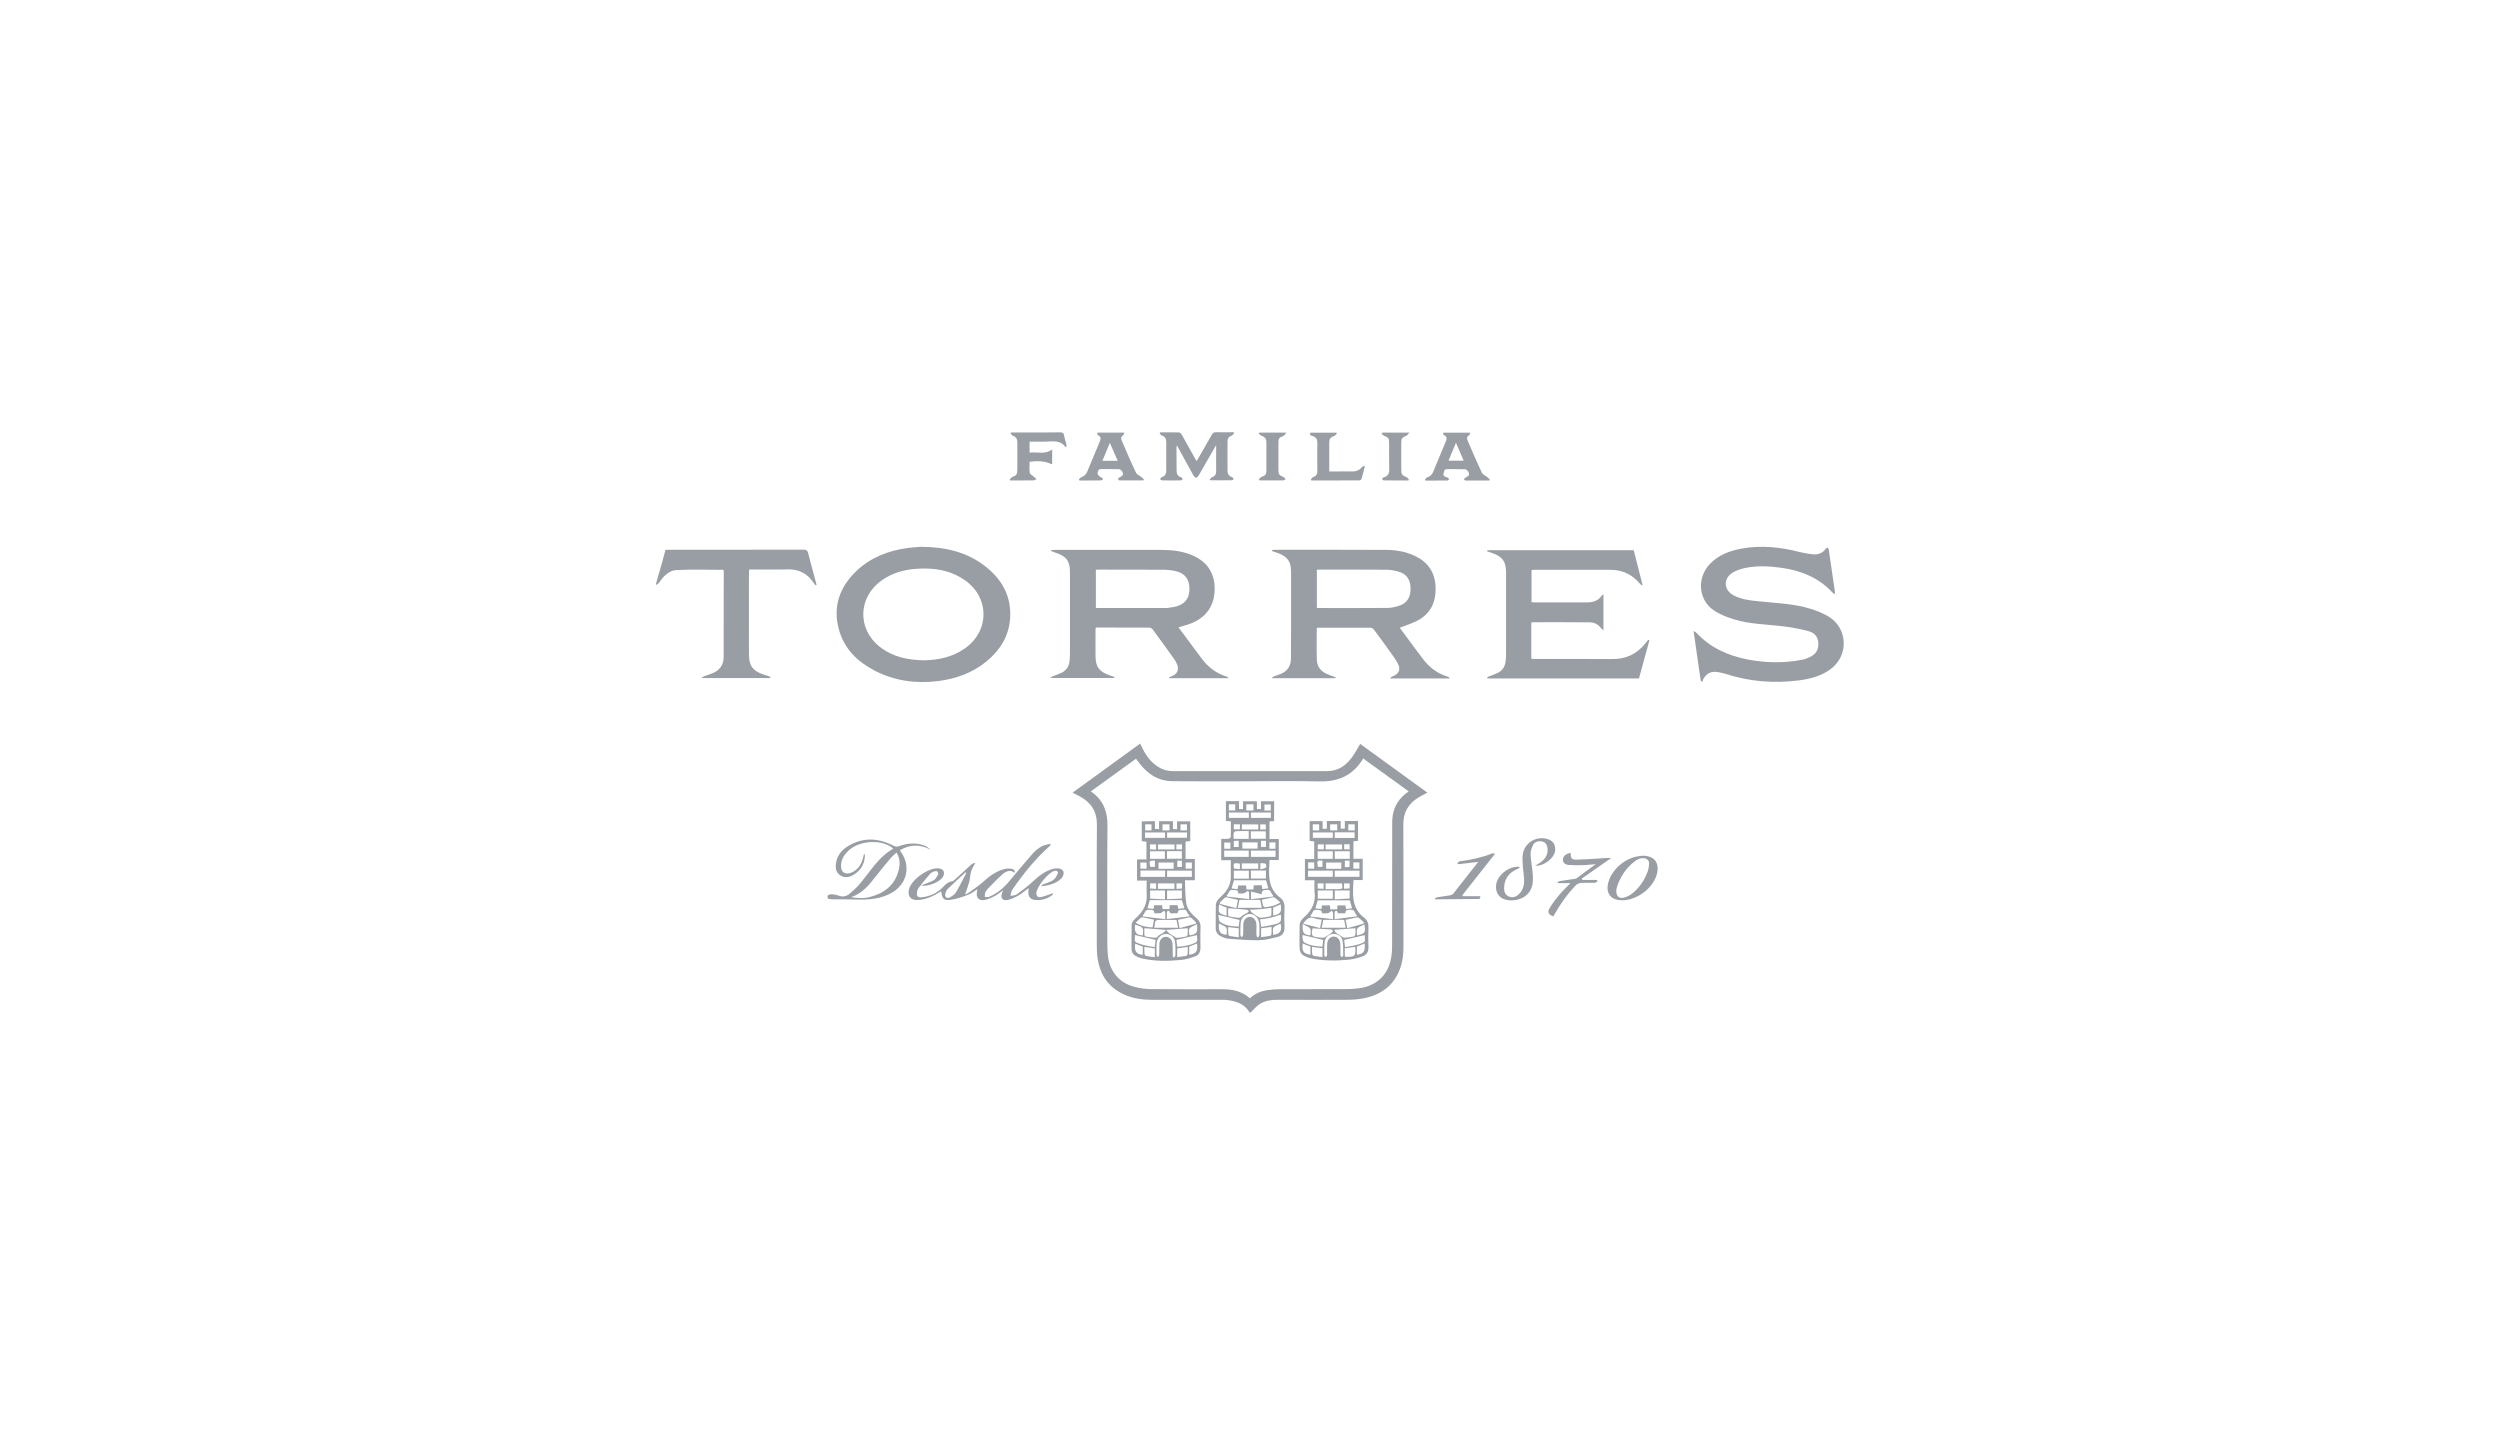 <?xml version="1.0" encoding="utf-8"?>
<!-- Generator: Adobe Illustrator 23.0.3, SVG Export Plug-In . SVG Version: 6.00 Build 0)  -->
<svg version="1.1" id="Layer_1" xmlns="http://www.w3.org/2000/svg" xmlns:xlink="http://www.w3.org/1999/xlink" x="0px" y="0px"
	 viewBox="0 0 218 126" style="enable-background:new 0 0 218 126;" xml:space="preserve">
<style type="text/css">
	.st0{fill:#999EA4;}
</style>
<g id="XMLID_175_">
	<path id="XMLID_1062_" class="st0" d="M108.96,88.29c-0.37-0.67-1-0.92-1.69-1.05c-0.29-0.05-0.58-0.06-0.87-0.06
		c-2.01,0-4.01,0-6.02,0c-0.97,0-1.9-0.17-2.75-0.66c-1.16-0.67-1.75-1.71-1.93-3.01c-0.05-0.36-0.06-0.74-0.06-1.11
		c0-3.49-0.02-6.98,0.01-10.46c0.01-1.17-0.5-1.96-1.5-2.5c-0.19-0.1-0.38-0.2-0.62-0.32c1.97-1.43,3.92-2.85,5.89-4.28
		c0.07,0.14,0.13,0.27,0.19,0.39c0.32,0.65,0.73,1.22,1.35,1.62c0.39,0.26,0.82,0.39,1.3,0.39c4.49,0,8.98,0,13.48,0
		c0.92,0,1.59-0.46,2.12-1.16c0.28-0.37,0.49-0.79,0.75-1.21c1.93,1.4,3.88,2.82,5.86,4.25c-0.26,0.14-0.49,0.25-0.71,0.38
		c-0.93,0.54-1.4,1.31-1.39,2.41c0.02,3.57,0.01,7.13,0.01,10.7c0,0.66-0.08,1.3-0.32,1.92c-0.56,1.46-1.68,2.24-3.18,2.53
		c-0.45,0.08-0.91,0.12-1.36,0.12c-2.01,0.01-4.01,0.01-6.02,0c-0.57,0-1.14,0.05-1.63,0.36c-0.31,0.19-0.55,0.5-0.82,0.75
		C109,88.29,108.98,88.29,108.96,88.29z M108.99,87.05c0.43-0.4,0.92-0.61,1.47-0.7c0.34-0.05,0.7-0.09,1.05-0.09
		c1.94-0.01,3.88,0,5.82-0.01c0.39,0,0.78-0.02,1.16-0.07c1.45-0.19,2.45-1.05,2.77-2.43c0.1-0.41,0.13-0.85,0.13-1.27
		c0.01-3.55,0.01-7.09,0.01-10.64c0-0.23,0-0.47,0.04-0.7c0.14-0.91,0.61-1.6,1.4-2.13c-1.33-0.96-2.64-1.91-3.97-2.87
		c-0.88,1.48-2.17,2.04-3.83,2c-2.37-0.06-4.73-0.01-7.1-0.01c-1.91,0-3.82,0.01-5.73-0.01c-0.98-0.01-1.81-0.42-2.48-1.13
		c-0.24-0.25-0.44-0.54-0.67-0.83c-1.31,0.94-2.61,1.89-3.94,2.85c1.08,0.73,1.46,1.74,1.45,2.98c-0.03,3.46-0.01,6.92-0.01,10.38
		c0,0.32,0.02,0.64,0.05,0.96c0.14,1.36,0.98,2.37,2.3,2.72c0.46,0.12,0.96,0.19,1.44,0.2c2.08,0.02,4.15,0.01,6.23,0.01
		C107.46,86.26,108.29,86.42,108.99,87.05z"/>
	<path id="XMLID_1061_" class="st0" d="M57.21,50.87c0.17-0.6,0.35-1.2,0.52-1.81c0.1-0.36,0.2-0.73,0.3-1.12c0.1,0,0.2,0,0.3,0
		c3.92,0,7.83,0,11.75-0.01c0.25,0,0.33,0.08,0.39,0.3c0.21,0.84,0.44,1.67,0.67,2.51c0.02,0.09,0.04,0.18,0.06,0.27
		c-0.02,0.01-0.05,0.03-0.07,0.04c-0.06-0.07-0.12-0.13-0.17-0.2c-0.54-0.83-1.28-1.23-2.28-1.2c-1,0.03-2.01,0.01-3.01,0.01
		c-0.11,0-0.21,0-0.34,0c-0.01,0.11-0.02,0.2-0.02,0.28c0,2.37-0.01,4.73,0,7.1c0,1.03,0.32,1.45,1.29,1.79
		c0.16,0.05,0.32,0.09,0.47,0.15c0.05,0.02,0.1,0.06,0.13,0.15c-1.98,0-3.97,0-6.04,0c0.11-0.08,0.16-0.13,0.21-0.15
		c0.27-0.1,0.55-0.18,0.82-0.3c0.58-0.25,0.9-0.71,0.91-1.35c0.01-2.51,0.01-5.03,0.01-7.54c0-0.04-0.01-0.07-0.02-0.1
		c-1.37,0-2.74-0.05-4.09,0.02c-0.68,0.03-1.14,0.54-1.52,1.09c-0.06,0.09-0.18,0.15-0.27,0.22C57.21,50.99,57.21,50.93,57.21,50.87
		z"/>
	<path id="XMLID_1058_" class="st0" d="M102.76,54.7c0.22,0.3,0.44,0.6,0.66,0.89c0.46,0.62,0.92,1.23,1.38,1.85
		c0.55,0.74,1.25,1.27,2.14,1.55c0.05,0.02,0.1,0.04,0.15,0.07c0.01,0.01,0.01,0.03,0.02,0.08c-1.72,0-3.44,0-5.16,0
		c-0.01-0.02-0.01-0.04-0.02-0.07c0.08-0.03,0.15-0.07,0.23-0.1c0.51-0.19,0.68-0.57,0.47-1.07c-0.07-0.17-0.17-0.33-0.28-0.48
		c-0.6-0.84-1.2-1.68-1.82-2.51c-0.06-0.09-0.19-0.18-0.29-0.18c-1.52-0.01-3.04-0.01-4.56-0.01c-0.04,0-0.07,0.01-0.13,0.02
		c-0.01,0.08-0.02,0.15-0.02,0.23c0,0.76-0.01,1.52,0,2.28c0.02,0.92,0.32,1.31,1.19,1.62c0.16,0.06,0.31,0.11,0.47,0.17
		c-0.01,0.03-0.01,0.05-0.02,0.08c-1.83,0-3.67,0-5.6,0c0.12-0.08,0.17-0.12,0.23-0.15c0.25-0.1,0.51-0.18,0.76-0.3
		c0.44-0.21,0.67-0.59,0.71-1.07c0.02-0.23,0.03-0.47,0.03-0.7c0-2.26,0-4.52,0-6.78c0-0.07,0-0.14,0-0.2
		C93.3,48.9,92.99,48.5,92,48.18c-0.12-0.04-0.23-0.09-0.34-0.13c0.01-0.03,0.01-0.06,0.02-0.09c0.1,0,0.2-0.01,0.3-0.01
		c3.1,0,6.2,0,9.29,0c0.86,0,1.71,0.09,2.52,0.4c1.42,0.54,2.12,1.54,2.13,2.99c0,1.45-0.72,2.51-2.11,3.04
		C103.48,54.51,103.13,54.59,102.76,54.7z M95.56,53.02c2.01,0,3.99,0,5.96,0c0.1,0,0.2,0.01,0.29-0.01
		c0.28-0.04,0.56-0.07,0.83-0.15c0.74-0.23,1.09-0.75,1.08-1.54c-0.01-0.77-0.36-1.29-1.1-1.49c-0.36-0.1-0.75-0.14-1.12-0.15
		c-1.87-0.01-3.74-0.01-5.61-0.01c-0.1,0-0.21,0.01-0.33,0.01C95.56,50.8,95.56,51.9,95.56,53.02z"/>
	<path id="XMLID_1055_" class="st0" d="M126.38,59.16c-1.71,0-3.41,0-5.12,0c-0.01-0.02-0.02-0.04-0.03-0.06
		c0.06-0.04,0.12-0.08,0.18-0.11c0.59-0.22,0.77-0.62,0.46-1.17c-0.25-0.45-0.57-0.86-0.87-1.28c-0.39-0.55-0.78-1.09-1.19-1.63
		c-0.06-0.08-0.18-0.17-0.27-0.17c-1.54-0.01-3.08,0-4.62,0c-0.02,0-0.04,0.01-0.06,0.01c-0.01,0.01-0.04,0.03-0.04,0.04
		c0,0.92-0.02,1.83,0.01,2.75c0.02,0.72,0.48,1.11,1.12,1.33c0.17,0.06,0.34,0.12,0.52,0.19c-0.01,0.03-0.01,0.06-0.02,0.08
		c-1.83,0-3.66,0-5.57,0c0.09-0.07,0.14-0.13,0.19-0.15c0.2-0.08,0.4-0.14,0.6-0.22c0.6-0.24,0.89-0.7,0.9-1.34
		c0.01-0.89,0.01-1.77,0.01-2.66c0-1.57,0-3.14,0-4.71c0-0.2,0-0.41-0.03-0.61c-0.08-0.67-0.52-1.01-1.11-1.22
		c-0.17-0.06-0.35-0.12-0.52-0.18c0-0.03,0.01-0.06,0.01-0.09c0.08-0.01,0.15-0.02,0.23-0.02c3.24,0,6.47-0.01,9.71,0.01
		c0.95,0,1.88,0.18,2.73,0.64c1.07,0.58,1.57,1.51,1.59,2.7c0.02,1.2-0.43,2.18-1.5,2.78c-0.5,0.28-1.07,0.45-1.63,0.67
		c0.38,0.51,0.78,1.05,1.18,1.6c0.28,0.38,0.56,0.75,0.84,1.12c0.55,0.73,1.24,1.26,2.12,1.53c0.06,0.02,0.12,0.06,0.19,0.09
		C126.4,59.11,126.39,59.13,126.38,59.16z M114.83,53c0.07,0.01,0.12,0.02,0.16,0.02c2,0,3.99,0.01,5.99-0.01
		c0.37,0,0.76-0.09,1.11-0.22c0.65-0.24,0.91-0.77,0.91-1.45c0-0.68-0.26-1.22-0.92-1.45c-0.4-0.14-0.85-0.21-1.28-0.21
		c-1.88-0.02-3.76-0.01-5.64-0.01c-0.1,0-0.21,0.01-0.33,0.01C114.83,50.8,114.83,51.89,114.83,53z"/>
	<path id="XMLID_1052_" class="st0" d="M80.34,47.68c2.13,0.02,3.94,0.46,5.51,1.65c1.52,1.16,2.37,2.67,2.23,4.62
		c-0.11,1.51-0.85,2.71-1.99,3.67c-1.24,1.04-2.7,1.57-4.28,1.77c-1.94,0.24-3.81-0.01-5.56-0.92c-1.49-0.78-2.63-1.89-3.09-3.55
		c-0.56-2,0.04-3.71,1.51-5.12c1.25-1.2,2.81-1.79,4.5-2.02C79.62,47.72,80.08,47.7,80.34,47.68z M80.52,57.58
		c1.31-0.02,2.57-0.28,3.66-1.07c2.14-1.54,2.11-4.45-0.08-5.94c-1.3-0.89-2.77-1.09-4.3-0.96c-1.03,0.08-2.01,0.37-2.87,0.97
		c-2.11,1.44-2.22,4.26-0.2,5.83C77.84,57.28,79.15,57.55,80.52,57.58z"/>
	<path id="XMLID_1051_" class="st0" d="M148.3,59.35c-0.2-1.42-0.41-2.83-0.62-4.32c0.12,0.06,0.18,0.07,0.21,0.11
		c1.21,1.32,2.75,2.02,4.47,2.36c1.59,0.31,3.19,0.34,4.79,0.03c0.23-0.04,0.45-0.13,0.66-0.23c0.51-0.24,0.78-0.62,0.75-1.2
		c-0.02-0.57-0.35-0.93-0.85-1.06c-0.71-0.19-1.44-0.33-2.17-0.42c-1.45-0.18-2.92-0.18-4.33-0.61c-0.62-0.19-1.24-0.43-1.77-0.79
		c-1.35-0.91-1.49-2.82-0.35-4.03c0.76-0.81,1.76-1.17,2.82-1.36c1.7-0.3,3.37-0.12,5.03,0.31c0.33,0.08,0.67,0.13,1,0.18
		c0.51,0.08,0.95-0.03,1.27-0.47c0.03-0.05,0.11-0.08,0.16-0.09c0.03,0,0.08,0.07,0.09,0.12c0.19,1.25,0.37,2.5,0.55,3.76
		c0.01,0.04-0.01,0.09-0.02,0.17c-0.08-0.05-0.14-0.08-0.18-0.12c-1.19-1.3-2.71-1.92-4.42-2.17c-1.05-0.15-2.12-0.21-3.17,0
		c-0.39,0.08-0.8,0.21-1.14,0.42c-0.84,0.52-0.77,1.53,0.1,1.98c0.67,0.35,1.41,0.44,2.14,0.51c1.52,0.16,3.06,0.2,4.53,0.65
		c0.56,0.17,1.13,0.39,1.63,0.7c1.68,1.05,1.73,3.43,0.12,4.59c-0.81,0.59-1.75,0.83-2.73,0.96c-2.17,0.28-4.31,0.11-6.41-0.57
		c-0.18-0.06-0.36-0.09-0.54-0.13c-0.61-0.14-1.1,0.02-1.4,0.6c-0.04,0.07-0.04,0.15-0.06,0.23
		C148.42,59.43,148.36,59.39,148.3,59.35z"/>
	<path id="XMLID_1050_" class="st0" d="M139.82,51.83c0,1.05,0,2.05,0,3.13c-0.09-0.08-0.15-0.11-0.19-0.16
		c-0.25-0.34-0.59-0.53-1-0.53c-1.67-0.02-3.33-0.01-5-0.01c-0.03,0-0.05,0.02-0.1,0.03c0,1.04,0,2.08,0,3.16
		c0.11,0.01,0.22,0.01,0.34,0.01c2.24,0,4.48-0.01,6.72,0.01c1.21,0.01,2.17-0.45,2.91-1.4c0.07-0.1,0.15-0.19,0.23-0.28
		c0.03,0.01,0.07,0.03,0.1,0.04c-0.3,1.11-0.61,2.22-0.91,3.33c-4.42,0-8.82,0-13.22,0c-0.01-0.02-0.02-0.04-0.03-0.06
		c0.05-0.04,0.1-0.09,0.15-0.11c0.25-0.1,0.51-0.18,0.76-0.3c0.43-0.21,0.66-0.56,0.71-1.03c0.02-0.19,0.04-0.39,0.04-0.58
		c0-2.34,0-4.68,0-7.01c0-0.09,0-0.18,0-0.26c-0.04-0.87-0.33-1.26-1.15-1.56c-0.17-0.06-0.34-0.12-0.51-0.18
		c0.01-0.03,0.02-0.06,0.03-0.09c4.24,0,8.48,0,12.76,0c0.25,0.99,0.51,2,0.77,3.02c-0.02,0.01-0.05,0.03-0.07,0.04
		c-0.05-0.04-0.11-0.08-0.15-0.13c-0.67-0.81-1.53-1.22-2.58-1.22c-2.23-0.01-4.46,0-6.69,0c-0.06,0-0.11,0.01-0.19,0.02
		c0,0.93,0,1.85,0,2.8c0.09,0.01,0.18,0.02,0.28,0.02c1.51,0,3.02,0,4.53,0c0.53,0,1-0.12,1.32-0.6
		C139.69,51.89,139.74,51.88,139.82,51.83z"/>
	<path id="XMLID_1047_" class="st0" d="M85.23,77.54c-0.29,0.18-0.53,0.38-0.82,0.49c-0.48,0.18-0.97,0.36-1.47,0.43
		c-0.65,0.09-0.78-0.07-0.87-0.74c-0.19,0.11-0.36,0.22-0.55,0.32c-0.49,0.25-1,0.44-1.56,0.44c-0.56,0-0.81-0.32-0.71-0.87
		c0-0.02,0-0.04,0.01-0.06c0.2-0.85,1.72-1.92,2.6-1.83c0.41,0.04,0.57,0.35,0.38,0.71c-0.01,0.02-0.02,0.03-0.03,0.05
		c-0.27,0.44-1.3,0.86-1.89,0.74c0.1-0.04,0.14-0.07,0.2-0.09c0.3-0.12,0.63-0.22,0.91-0.38c0.16-0.09,0.26-0.3,0.36-0.47
		c0.04-0.07,0.01-0.24-0.05-0.28c-0.06-0.05-0.21-0.04-0.3-0.01c-0.12,0.05-0.26,0.12-0.34,0.21c-0.35,0.41-0.7,0.83-1.02,1.26
		c-0.08,0.11-0.12,0.27-0.13,0.41c-0.02,0.23,0.08,0.4,0.33,0.38c0.77-0.06,1.45-0.36,1.98-0.93c0.21-0.23,0.42-0.42,0.74-0.47
		c0.09-0.01,0.18-0.07,0.25-0.14c0.42-0.38,0.83-0.76,1.25-1.14c0.15-0.14,0.29-0.32,0.55-0.32c-0.14,0.27-0.3,0.49-0.37,0.74
		c-0.09,0.29-0.08,0.6-0.16,0.89c-0.1,0.38-0.24,0.75-0.37,1.12c0.07-0.03,0.2-0.07,0.31-0.15c0.42-0.3,0.85-0.58,1.23-0.92
		c0.56-0.52,1.16-0.96,1.9-1.15c0.18-0.05,0.39-0.05,0.58-0.03c0.16,0.02,0.33,0.09,0.33,0.36c-0.45-0.32-0.81-0.12-1.12,0.16
		c-0.45,0.4-0.86,0.84-1.28,1.27c-0.08,0.08-0.15,0.19-0.19,0.29c-0.04,0.12-0.03,0.25-0.04,0.38c0.13,0,0.27,0.04,0.38-0.01
		c0.7-0.29,1.26-0.76,1.74-1.34c0.69-0.82,1.37-1.65,2.08-2.45c0.21-0.24,0.47-0.44,0.75-0.6c0.22-0.13,0.5-0.16,0.75-0.23
		c0.01,0.03,0.03,0.06,0.04,0.09c-0.02,0.03-0.04,0.08-0.07,0.1c-1.27,1.12-2.32,2.44-3.28,3.83c-0.1,0.14-0.1,0.35-0.15,0.52
		c0.18-0.04,0.4-0.03,0.54-0.13c0.49-0.35,0.97-0.71,1.41-1.12c0.5-0.47,1.03-0.89,1.7-1.09c0.16-0.05,0.33-0.07,0.49-0.06
		c0.46,0.02,0.63,0.35,0.4,0.74c-0.02,0.04-0.05,0.08-0.08,0.12c-0.48,0.48-1.09,0.62-1.72,0.7c-0.01-0.03-0.02-0.05-0.04-0.08
		c0.05-0.03,0.09-0.06,0.14-0.08c0.3-0.12,0.62-0.2,0.88-0.37c0.18-0.12,0.31-0.36,0.4-0.57c0.07-0.19-0.08-0.28-0.27-0.24
		c-0.53,0.11-1.59,1.41-1.59,1.95c0,0.24,0.13,0.39,0.36,0.34c0.27-0.05,0.54-0.15,0.8-0.24c0.09-0.03,0.17-0.09,0.31-0.09
		c-0.03,0.05-0.05,0.12-0.09,0.16c-0.46,0.34-0.98,0.48-1.54,0.41c-0.35-0.04-0.55-0.3-0.54-0.65c0-0.12,0.03-0.25,0.04-0.38
		c-0.31,0.22-0.59,0.46-0.91,0.65c-0.28,0.16-0.59,0.31-0.91,0.38c-0.48,0.1-0.68-0.17-0.5-0.63c0.02-0.05,0.04-0.1,0.08-0.21
		c-0.26,0.18-0.44,0.35-0.66,0.47c-0.31,0.16-0.63,0.32-0.97,0.38c-0.49,0.09-0.75-0.23-0.65-0.72
		C85.2,77.68,85.21,77.62,85.23,77.54z M84.26,76.12c-0.02-0.02-0.05-0.03-0.07-0.05c-0.52,0.48-1.05,0.96-1.56,1.46
		c-0.1,0.1-0.17,0.26-0.2,0.41c-0.06,0.27,0.13,0.44,0.37,0.32c0.22-0.1,0.45-0.27,0.57-0.46C83.69,77.25,83.97,76.68,84.26,76.12z"
		/>
	<path id="XMLID_1046_" class="st0" d="M105.48,41.83c0.07-0.07,0.12-0.18,0.2-0.21c0.27-0.09,0.37-0.27,0.37-0.55
		c-0.01-0.72,0-1.45,0-2.26c-0.16,0.28-0.29,0.5-0.41,0.71c-0.36,0.63-0.72,1.27-1.09,1.9c-0.06,0.1-0.16,0.23-0.25,0.24
		c-0.08,0-0.19-0.13-0.25-0.23c-0.42-0.76-0.84-1.52-1.25-2.28c-0.05-0.09-0.11-0.18-0.19-0.33c-0.01,0.13-0.02,0.2-0.02,0.27
		c0,0.64,0.01,1.29,0.01,1.93c0,0.3,0.09,0.51,0.39,0.6c0.06,0.02,0.11,0.11,0.16,0.16c-0.06,0.04-0.13,0.11-0.19,0.11
		c-0.54,0.01-1.07,0.01-1.61,0c-0.07,0-0.13-0.07-0.2-0.11c0.05-0.06,0.09-0.15,0.15-0.17c0.3-0.09,0.4-0.3,0.4-0.6
		c-0.01-0.81-0.01-1.62,0-2.43c0-0.29-0.08-0.51-0.39-0.6c-0.08-0.02-0.13-0.13-0.19-0.2c0.02-0.03,0.04-0.05,0.05-0.08
		c0.55,0,1.11-0.01,1.66,0.01c0.08,0,0.17,0.11,0.22,0.19c0.36,0.64,0.72,1.29,1.08,1.94c0.06,0.11,0.12,0.22,0.21,0.37
		c0.08-0.12,0.13-0.2,0.18-0.29c0.39-0.68,0.78-1.35,1.16-2.03c0.08-0.15,0.18-0.2,0.35-0.2c0.51,0.01,1.03,0,1.54,0
		c0.02,0.03,0.04,0.05,0.05,0.08c-0.07,0.07-0.13,0.18-0.21,0.21c-0.26,0.09-0.37,0.26-0.37,0.53c0,0.85,0,1.7,0,2.54
		c0,0.3,0.13,0.47,0.41,0.56c0.06,0.02,0.09,0.12,0.13,0.18c-0.05,0.03-0.1,0.09-0.16,0.09c-0.63,0.01-1.26,0-1.9,0
		C105.52,41.88,105.5,41.85,105.48,41.83z"/>
	<path id="XMLID_1043_" class="st0" d="M77.9,74c-0.09-0.07-0.15-0.12-0.21-0.16c-1.04-0.67-2.81-0.51-3.71,0.34
		c-0.36,0.34-0.61,0.73-0.64,1.24c-0.05,0.62,0.35,0.91,0.93,0.66c0.6-0.27,0.89-0.79,1.02-1.41c0.02-0.07,0.02-0.14,0.09-0.22
		c0.01,0.05,0.04,0.11,0.04,0.16c-0.03,0.73-0.35,1.29-0.97,1.66c-0.4,0.24-0.83,0.33-1.23,0.02c-0.4-0.3-0.38-0.75-0.29-1.18
		c0.13-0.59,0.52-1.03,1.02-1.33c1.31-0.79,2.65-0.72,3.97-0.03c0.16,0.08,0.28,0.11,0.45,0.04c0.73-0.26,1.48-0.34,2.23-0.06
		c0.19,0.07,0.37,0.2,0.53,0.36c-0.9-0.49-1.77-0.46-2.64,0.04c0.01,0.04,0.01,0.07,0.03,0.09c0.95,1.3,0.59,2.91-0.83,3.67
		c-0.92,0.5-1.92,0.58-2.95,0.55c-0.69-0.02-1.38-0.02-2.07-0.02c-0.02,0-0.04,0-0.06,0c-0.18-0.02-0.45,0.03-0.45-0.2
		c0-0.27,0.29-0.24,0.48-0.23c0.16,0.01,0.33,0.05,0.48,0.11c0.36,0.13,0.69,0.07,0.96-0.16c0.31-0.26,0.61-0.54,0.88-0.85
		c0.36-0.42,0.69-0.87,1.03-1.31C76.52,75.1,77.09,74.46,77.9,74z M74.22,78.23c0.53,0.09,1.06,0.13,1.58,0
		c1.24-0.31,2.18-0.98,2.54-2.26c0.16-0.54,0.16-1.09-0.16-1.63c-0.18,0.17-0.35,0.3-0.49,0.46c-0.46,0.55-0.92,1.1-1.36,1.67
		C75.76,77.21,75.16,77.92,74.22,78.23z"/>
	<path id="XMLID_1040_" class="st0" d="M95.68,37.72c0.8,0,1.56,0,2.37,0c-0.05,0.1-0.06,0.21-0.12,0.25
		c-0.21,0.12-0.18,0.29-0.11,0.45c0.4,0.94,0.8,1.88,1.24,2.8c0.08,0.17,0.33,0.26,0.5,0.4c0.07,0.06,0.13,0.13,0.19,0.19
		c-0.02,0.03-0.03,0.06-0.05,0.08c-0.7,0-1.39,0-2.09,0c-0.05,0-0.09-0.07-0.13-0.11c0.04-0.05,0.08-0.13,0.13-0.15
		c0.32-0.14,0.39-0.25,0.23-0.54c-0.05-0.09-0.18-0.17-0.28-0.18c-0.51-0.02-1.01,0.01-1.52-0.01c-0.3-0.01-0.31,0.22-0.33,0.38
		c-0.01,0.09,0.13,0.21,0.22,0.31c0.03,0.03,0.1,0.02,0.13,0.04c0.05,0.04,0.09,0.1,0.13,0.15c-0.06,0.04-0.11,0.1-0.17,0.11
		c-0.35,0.01-0.7,0.01-1.05,0.01c-0.28,0-0.56,0-0.84,0c-0.02-0.03-0.04-0.05-0.06-0.08c0.07-0.07,0.13-0.17,0.21-0.2
		c0.26-0.09,0.42-0.25,0.53-0.5c0.34-0.84,0.7-1.66,1.04-2.5c0.1-0.24,0.26-0.52-0.13-0.68C95.69,37.92,95.7,37.81,95.68,37.72z
		 M97.46,40.18c-0.23-0.53-0.44-1.01-0.68-1.56c-0.23,0.56-0.43,1.05-0.65,1.56C96.6,40.18,97.01,40.18,97.46,40.18z"/>
	<path id="XMLID_1037_" class="st0" d="M129.87,41.9c-0.69,0-1.38,0-2.07,0c-0.05,0-0.1-0.06-0.15-0.09
		c0.05-0.06,0.08-0.14,0.15-0.17c0.31-0.13,0.37-0.24,0.22-0.53c-0.05-0.09-0.18-0.18-0.27-0.19c-0.52-0.02-1.03,0-1.55-0.01
		c-0.28-0.01-0.27,0.21-0.32,0.37c-0.06,0.18,0.06,0.27,0.21,0.32c0.05,0.01,0.1,0.02,0.14,0.04c0.05,0.04,0.1,0.1,0.14,0.14
		c-0.05,0.04-0.11,0.12-0.16,0.12c-0.63,0.01-1.26,0.01-1.9,0.01c-0.02-0.03-0.04-0.05-0.06-0.08c0.07-0.07,0.12-0.18,0.2-0.2
		c0.26-0.08,0.43-0.25,0.53-0.5c0.35-0.84,0.7-1.67,1.04-2.51c0.1-0.24,0.27-0.52-0.13-0.69c-0.03-0.01-0.03-0.12-0.05-0.2
		c0.79,0,1.55,0,2.37,0c-0.04,0.1-0.06,0.21-0.12,0.24c-0.21,0.12-0.18,0.29-0.11,0.45c0.4,0.94,0.8,1.88,1.24,2.8
		c0.08,0.17,0.32,0.26,0.48,0.39c0.08,0.06,0.14,0.13,0.21,0.2C129.9,41.84,129.89,41.87,129.87,41.9z M127.63,40.17
		c-0.22-0.52-0.43-1.01-0.67-1.56c-0.23,0.56-0.43,1.05-0.65,1.56C126.76,40.17,127.18,40.17,127.63,40.17z"/>
	<path id="XMLID_1036_" class="st0" d="M89.78,38.51c0,0.33,0,0.62,0,0.96c0.66-0.09,1.34,0.2,1.97-0.28c0,0.46,0,0.87,0,1.27
		c-0.03,0.01-0.05,0.02-0.06,0.02c-0.49-0.25-1.09-0.32-1.91-0.21c0,0.32-0.04,0.65,0.02,0.97c0.02,0.13,0.25,0.23,0.38,0.35
		c0.07,0.06,0.14,0.13,0.21,0.19c-0.09,0.04-0.18,0.11-0.28,0.11c-0.67,0.01-1.34,0.01-2.01,0.01c-0.02-0.03-0.04-0.05-0.06-0.08
		c0.07-0.07,0.13-0.17,0.21-0.21c0.4-0.17,0.46-0.24,0.46-0.67c0-0.78,0-1.56,0-2.34c0-0.3-0.09-0.5-0.39-0.6
		c-0.08-0.03-0.14-0.14-0.2-0.22c0.02-0.02,0.04-0.05,0.06-0.07c0.36,0,0.72,0,1.08,0c1.06,0,2.12,0.01,3.18-0.01
		c0.22,0,0.31,0.06,0.35,0.28c0.04,0.25,0.13,0.49,0.19,0.73c0.02,0.08,0.01,0.17,0.02,0.26c-0.07,0-0.1,0.01-0.1,0
		c-0.3-0.42-0.73-0.5-1.21-0.48C91.06,38.53,90.44,38.51,89.78,38.51z"/>
	<path id="XMLID_1035_" class="st0" d="M119.01,40.68c-0.09,0.36-0.18,0.73-0.29,1.09c-0.02,0.05-0.1,0.12-0.16,0.12
		c-1.4,0.01-2.8,0.01-4.2,0.01c-0.02-0.02-0.04-0.05-0.06-0.07c0.06-0.08,0.11-0.2,0.19-0.22c0.29-0.09,0.39-0.28,0.38-0.57
		c-0.01-0.81-0.01-1.62,0-2.42c0.01-0.33-0.13-0.52-0.43-0.6c-0.15-0.04-0.26-0.09-0.18-0.29c0.76,0,1.51,0,2.27,0
		c0.02,0.02,0.04,0.04,0.05,0.06c-0.07,0.07-0.12,0.18-0.21,0.21c-0.41,0.17-0.46,0.24-0.46,0.67c0,0.8,0,1.6,0,2.44
		c0.23,0,0.45,0,0.67,0c0.44,0,0.88-0.01,1.31,0c0.34,0.01,0.63-0.09,0.85-0.36c0.05-0.06,0.12-0.09,0.18-0.13
		C118.96,40.64,118.99,40.66,119.01,40.68z"/>
	<path id="XMLID_1034_" class="st0" d="M133.86,75.49c0.17-0.1,0.29-0.17,0.4-0.24c0.46-0.3,0.75-0.71,0.68-1.29
		c-0.03-0.27-0.15-0.49-0.42-0.57c-0.3-0.09-0.67-0.01-0.81,0.25c-0.14,0.26-0.25,0.56-0.24,0.85c0.01,0.55,0.14,1.1,0.18,1.65
		c0.03,0.33,0.04,0.67-0.02,0.99c-0.26,1.35-1.81,1.6-2.58,1.23c-0.45-0.22-0.67-0.69-0.58-1.26c0.13-0.82,1.17-1.61,2-1.51
		c0.01,0,0.02,0.03,0.06,0.08c-0.1,0.05-0.2,0.1-0.29,0.14c-0.71,0.33-1.07,0.87-1.08,1.65c0,0.31,0.09,0.56,0.38,0.7
		c0.29,0.14,0.58,0.08,0.82-0.11c0.45-0.36,0.57-0.87,0.54-1.41c-0.02-0.42-0.1-0.83-0.12-1.25c-0.02-0.34-0.04-0.69,0.03-1.01
		c0.21-0.96,1.24-1.52,2.18-1.2c0.45,0.15,0.66,0.49,0.62,0.97C135.57,74.8,134.62,75.56,133.86,75.49z"/>
	<path id="XMLID_1031_" class="st0" d="M143.22,74.62c1-0.01,1.47,0.56,1.29,1.48c-0.28,1.37-1.93,2.56-3.33,2.39
		c-0.74-0.09-1.11-0.6-0.98-1.34c0.21-1.19,1.4-2.3,2.65-2.48C143,74.64,143.15,74.63,143.22,74.62z M140.94,77.62
		c-0.01,0.51,0.21,0.75,0.63,0.66c0.29-0.06,0.58-0.22,0.81-0.41c0.6-0.49,1.02-1.13,1.29-1.85c0.08-0.22,0.12-0.47,0.13-0.71
		c0.01-0.28-0.17-0.44-0.45-0.47c-0.35-0.04-0.63,0.12-0.88,0.33c-0.69,0.56-1.17,1.27-1.45,2.11
		C140.97,77.41,140.95,77.56,140.94,77.62z"/>
	<path id="XMLID_1030_" class="st0" d="M136.95,77.01c-0.39,0-0.75,0-1.11,0c-0.01-0.02-0.02-0.04-0.03-0.07
		c0.07-0.04,0.14-0.1,0.21-0.11c0.4-0.07,0.81-0.12,1.21-0.18c0.09-0.01,0.2-0.02,0.27-0.08c0.53-0.39,1.06-0.78,1.65-1.22
		c-0.38,0.03-0.7,0.08-1.02,0.09c-0.43,0.01-0.86,0.02-1.28-0.01c-0.39-0.03-0.54-0.18-0.56-0.44c-0.02-0.27,0.17-0.48,0.51-0.58
		c0.05-0.02,0.11-0.02,0.17-0.03c-0.02,0.45,0.07,0.59,0.51,0.58c0.86-0.02,1.73-0.09,2.59-0.14c0.12-0.01,0.24,0,0.43,0
		c-0.91,0.63-1.74,1.21-2.57,1.79c0.01,0.04,0.03,0.08,0.04,0.12c0.43,0,0.86,0,1.29,0c0.01,0.04,0.03,0.08,0.04,0.13
		c-0.08,0.04-0.17,0.12-0.25,0.12c-0.39,0.01-0.78-0.01-1.17,0.01c-0.16,0.01-0.34,0.08-0.45,0.19c-0.74,0.76-1.36,1.63-1.88,2.56
		c-0.03,0.06-0.07,0.12-0.1,0.17c-0.4-0.14-0.54-0.37-0.33-0.71c0.26-0.44,0.58-0.85,0.91-1.24
		C136.31,77.63,136.63,77.34,136.95,77.01z"/>
	<path id="XMLID_1029_" class="st0" d="M109.82,37.72c0.75,0,1.5,0,2.35,0c-0.1,0.13-0.15,0.24-0.22,0.27
		c-0.46,0.2-0.47,0.21-0.47,0.71c0,0.75,0,1.5,0,2.25c0,0.43,0.06,0.49,0.44,0.65c0.08,0.03,0.13,0.13,0.19,0.2
		c-0.08,0.03-0.16,0.09-0.24,0.09c-0.68,0.01-1.36,0-2.04,0c-0.02-0.02-0.04-0.05-0.06-0.07c0.06-0.07,0.11-0.18,0.19-0.21
		c0.43-0.18,0.47-0.23,0.47-0.69c0-0.77-0.01-1.54,0-2.31c0.01-0.32-0.12-0.51-0.42-0.61c-0.1-0.03-0.17-0.13-0.26-0.2
		C109.77,37.78,109.8,37.75,109.82,37.72z"/>
	<path id="XMLID_1028_" class="st0" d="M120.55,37.72c0.75,0,1.49,0,2.35,0c-0.12,0.13-0.17,0.24-0.25,0.27
		c-0.42,0.18-0.46,0.24-0.46,0.7c0,0.75,0,1.5,0,2.25c0,0.43,0.06,0.5,0.46,0.67c0.08,0.03,0.14,0.14,0.21,0.21
		c-0.02,0.03-0.04,0.05-0.06,0.08c-0.71,0-1.42,0-2.13-0.01c-0.05,0-0.11-0.07-0.16-0.11c0.04-0.05,0.08-0.14,0.13-0.15
		c0.41-0.1,0.52-0.37,0.5-0.76c-0.02-0.74,0-1.48-0.01-2.22c0-0.43-0.05-0.49-0.44-0.65c-0.09-0.04-0.15-0.13-0.22-0.2
		C120.5,37.77,120.52,37.75,120.55,37.72z"/>
	<path id="XMLID_1027_" class="st0" d="M127.56,78.15c0.5,0,1.01,0,1.52,0c0.02,0.29-0.15,0.24-0.28,0.24
		c-1.08,0.01-2.16,0.02-3.24,0.03c-0.14,0-0.28,0-0.42,0c-0.01-0.03-0.02-0.05-0.02-0.08c0.07-0.04,0.14-0.09,0.22-0.1
		c0.37-0.06,0.75-0.11,1.12-0.17c0.09-0.02,0.21-0.07,0.26-0.14c0.73-0.92,1.46-1.85,2.18-2.77c-0.58,0.06-1.18,0.13-1.77,0.2
		c-0.01-0.04-0.03-0.08-0.04-0.11c0.07-0.05,0.14-0.14,0.22-0.15c0.95-0.12,1.88-0.31,2.77-0.67c0.07-0.03,0.16,0,0.3,0
		c-0.98,1.25-1.92,2.44-2.86,3.63C127.52,78.07,127.54,78.11,127.56,78.15z"/>
	<path id="XMLID_986_" class="st0" d="M100.71,71.61c0,0.22,0,0.43,0,0.67c0.12,0.01,0.23,0.01,0.36,0.02c0-0.24,0-0.46,0-0.69
		c0.42,0,0.8,0,1.21,0c0,0.23,0,0.44,0,0.68c0.12,0.01,0.23,0.01,0.36,0.02c0-0.23,0-0.45,0-0.69c0.39,0,0.76,0,1.15,0
		c0,0.57,0,1.14,0,1.72c-0.13,0.02-0.26,0.03-0.41,0.05c0,0.5,0,0.99,0,1.51c0.27,0,0.53,0,0.81,0c0,0.62,0,1.22,0,1.86
		c-0.26,0-0.53,0-0.86,0c0.03,0.7,0.01,1.36,0.11,2.01c0.09,0.56,0.5,0.96,0.92,1.32c0.24,0.21,0.34,0.44,0.33,0.76
		c-0.03,0.6-0.01,1.21-0.01,1.81c0,0.35-0.14,0.62-0.46,0.74c-0.38,0.13-0.78,0.26-1.18,0.3c-1.17,0.12-2.33,0.14-3.49-0.13
		c-0.19-0.04-0.37-0.13-0.54-0.22c-0.23-0.13-0.34-0.34-0.34-0.6c0-0.71-0.01-1.42,0.01-2.13c0-0.11,0.07-0.24,0.14-0.33
		c0.11-0.14,0.25-0.25,0.37-0.37c0.55-0.53,0.85-1.15,0.8-1.93c-0.02-0.39,0-0.78,0-1.2c-0.29,0-0.56,0-0.84,0c0-0.63,0-1.22,0-1.85
		c0.27,0,0.53,0,0.82,0c0-0.53,0-1.02,0-1.54c-0.13-0.01-0.26-0.03-0.41-0.05c0-0.57,0-1.13,0-1.72
		C99.94,71.61,100.31,71.61,100.71,71.61z M100.64,78.94c0.24,0,0.47,0,0.7,0c0.01,0.13,0.02,0.23,0.03,0.33c0.22,0,0.41,0,0.6,0
		c0.01-0.13,0.03-0.24,0.04-0.34c0.24,0,0.46,0,0.68,0c0.02,0.11,0.03,0.2,0.05,0.32c0.18-0.02,0.35-0.04,0.53-0.06
		c-0.08-0.26-0.14-0.49-0.21-0.7c-0.94,0-1.88,0-2.8,0c-0.06,0.23-0.13,0.46-0.2,0.71c0.19,0.02,0.36,0.03,0.54,0.05
		C100.62,79.13,100.63,79.05,100.64,78.94z M100.67,80.9c0.68,0,1.35,0,2.06,0c-0.05-0.26-0.1-0.48-0.14-0.68c-0.46,0-0.88,0-1.29,0
		c-0.56-0.01-0.56-0.01-0.63,0.56C100.65,80.81,100.66,80.84,100.67,80.9z M101.6,75.91c-0.73,0-1.44,0-2.15,0c0,0.2,0,0.38,0,0.55
		c0.73,0,1.44,0,2.15,0C101.6,76.27,101.6,76.1,101.6,75.91z M101.77,76.46c0.73,0,1.44,0,2.16,0c0-0.19,0-0.36,0-0.54
		c-0.73,0-1.44,0-2.16,0C101.77,76.11,101.77,76.28,101.77,76.46z M102.66,82.56c0.19-0.02,0.38-0.03,0.56-0.06
		c0.21-0.04,0.42-0.07,0.62-0.14c0.63-0.23,0.59-0.21,0.53-0.82c-0.59,0.14-1.19,0.28-1.79,0.42
		C102.61,82.13,102.63,82.32,102.66,82.56z M100.69,82.59c0.03-0.26,0.06-0.46,0.08-0.63c-0.61-0.15-1.21-0.29-1.8-0.43
		c-0.02,0.61-0.13,0.59,0.5,0.8C99.86,82.47,100.27,82.51,100.69,82.59z M102.27,83.44c0.03,0.02,0.06,0.04,0.09,0.06
		c0.05-0.06,0.14-0.12,0.14-0.18c0-0.4,0.01-0.8-0.04-1.19c-0.05-0.41-0.4-0.69-0.78-0.69c-0.37,0-0.69,0.26-0.79,0.65
		c-0.02,0.09-0.04,0.19-0.04,0.29c-0.01,0.29-0.01,0.58,0,0.88c0,0.07,0.08,0.15,0.12,0.22c0.04-0.07,0.11-0.14,0.11-0.22
		c0.02-0.33,0-0.66,0.02-0.99c0.03-0.35,0.28-0.59,0.58-0.58c0.28,0.01,0.52,0.23,0.56,0.57c0.03,0.27,0.02,0.54,0.02,0.82
		C102.27,83.2,102.27,83.32,102.27,83.44z M103.57,80.94c-0.61,0.05-1.2,0.1-1.88,0.15c0.09,0.11,0.14,0.19,0.21,0.25
		c0.16,0.12,0.33,0.23,0.5,0.33c0.07,0.04,0.15,0.11,0.21,0.11c0.27-0.02,0.54-0.06,0.81-0.11c0.06-0.01,0.13-0.11,0.14-0.17
		C103.58,81.31,103.57,81.13,103.57,80.94z M99.79,80.94c0,0.19-0.01,0.38,0,0.56c0,0.06,0.05,0.15,0.09,0.16
		c0.3,0.05,0.6,0.11,0.9,0.11c0.11,0,0.21-0.17,0.33-0.25c0.1-0.07,0.23-0.11,0.33-0.18c0.08-0.05,0.14-0.13,0.25-0.25
		C101,81.03,100.42,80.99,99.79,80.94z M103.69,79.91c0.01-0.04,0.02-0.08,0.03-0.12c-0.25-0.09-0.16-0.5-0.51-0.46
		c-0.21,0.02-0.5-0.07-0.51,0.3c-0.07,0-0.14,0.02-0.19,0.01c-0.18-0.05-0.46,0.15-0.55-0.19c-0.01-0.02-0.1-0.04-0.13-0.02
		c-0.04,0.02-0.07,0.09-0.08,0.13c-0.01,0.17,0,0.34,0,0.58C102.43,80.07,103.06,79.99,103.69,79.91z M101.61,80.15
		c0-0.25,0.01-0.41,0-0.58c0-0.05-0.06-0.1-0.1-0.15c-0.05,0.03-0.1,0.07-0.14,0.1c-0.06,0.04-0.12,0.11-0.18,0.11
		c-0.17,0.02-0.34,0.01-0.53,0.01c-0.01-0.38-0.3-0.29-0.5-0.3c-0.35-0.03-0.31,0.34-0.51,0.48c0.01,0.03,0.02,0.06,0.03,0.1
		C100.3,79.99,100.93,80.07,101.61,80.15z M100.29,77.65c0,0.24,0,0.46,0,0.71c0.44,0.02,0.87,0.04,1.3,0.06c0-0.27,0-0.51,0-0.77
		C101.14,77.65,100.73,77.65,100.29,77.65z M103.06,78.35c0-0.26,0-0.49,0-0.7c-0.45,0-0.87,0-1.29,0c0,0.27,0,0.49,0,0.76
		C102.2,78.39,102.61,78.38,103.06,78.35z M100.63,80.2c-0.34-0.08-0.66-0.15-0.98-0.21c-0.06-0.01-0.14,0.01-0.18,0.05
		c-0.14,0.12-0.28,0.26-0.44,0.42c0.47,0.3,0.95,0.38,1.47,0.41C100.55,80.63,100.59,80.42,100.63,80.2z M104.29,80.54
		c0-0.04-0.01-0.08-0.01-0.12c-0.13-0.12-0.24-0.25-0.38-0.36c-0.06-0.05-0.16-0.08-0.23-0.06c-0.31,0.06-0.62,0.13-0.95,0.21
		c0.04,0.22,0.09,0.43,0.14,0.72C103.36,80.8,103.83,80.67,104.29,80.54z M101.76,74.22c0,0.24,0,0.44,0,0.66c0.45,0,0.88,0,1.3,0
		c0-0.23,0-0.44,0-0.66C102.63,74.22,102.21,74.22,101.76,74.22z M100.28,74.89c0.45,0,0.87,0,1.3,0c0-0.23,0-0.45,0-0.66
		c-0.45,0-0.87,0-1.3,0C100.28,74.46,100.28,74.67,100.28,74.89z M99.85,73.06c0.6,0,1.17,0,1.74,0c0-0.17,0-0.32,0-0.47
		c-0.59,0-1.16,0-1.74,0C99.85,72.76,99.85,72.9,99.85,73.06z M103.51,72.59c-0.6,0-1.17,0-1.74,0c0,0.17,0,0.31,0,0.46
		c0.59,0,1.17,0,1.74,0C103.51,72.89,103.51,72.75,103.51,72.59z M102.34,75.21c-0.46,0-0.89,0-1.32,0c0,0.19,0,0.36,0,0.55
		c0.45,0,0.88,0,1.32,0C102.34,75.57,102.34,75.4,102.34,75.21z M102.41,77.03c-0.49,0-0.96,0-1.44,0c0,0.17,0,0.32,0,0.48
		c0.49,0,0.95,0,1.44,0C102.41,77.34,102.41,77.2,102.41,77.03z M102.65,83.46c0.27-0.03,0.51-0.06,0.76-0.1
		c0.06-0.01,0.14-0.1,0.15-0.17c0.02-0.2,0.01-0.4,0.01-0.62c-0.32,0.04-0.61,0.08-0.91,0.13
		C102.65,82.95,102.65,83.19,102.65,83.46z M99.79,82.57c0,0.22-0.01,0.41,0.01,0.61c0.01,0.06,0.08,0.17,0.13,0.18
		c0.25,0.05,0.51,0.07,0.77,0.11c0-0.28,0-0.52,0-0.77C100.4,82.65,100.12,82.62,99.79,82.57z M102.42,74.07c0-0.16,0-0.29,0-0.43
		c-0.49,0-0.97,0-1.44,0c0,0.16,0,0.29,0,0.43C101.46,74.07,101.92,74.07,102.42,74.07z M98.99,82.28c-0.1,0.66,0.08,0.92,0.66,0.98
		c0-0.24,0-0.48,0-0.72c-0.12-0.04-0.23-0.08-0.34-0.12C99.2,82.37,99.1,82.32,98.99,82.28z M103.7,83.26
		c0.65-0.13,0.76-0.31,0.68-0.99c-0.22,0.09-0.44,0.18-0.68,0.27c0,0.15,0,0.29,0,0.44C103.7,83.07,103.7,83.16,103.7,83.26z
		 M104.38,80.59c-0.77,0.35-0.77,0.35-0.65,0.97C104.35,81.48,104.45,81.34,104.38,80.59z M99.65,81.57c0.07-0.7,0.07-0.7-0.67-0.95
		C98.91,81.32,99.05,81.52,99.65,81.57z M101.37,72.41c0.21,0,0.41,0,0.61,0c0-0.19,0-0.36,0-0.53c-0.22,0-0.42,0-0.61,0
		C101.37,72.07,101.37,72.23,101.37,72.41z M102.94,72.41c0.21,0,0.38,0,0.56,0c0-0.19,0-0.36,0-0.53c-0.2,0-0.37,0-0.56,0
		C102.94,72.06,102.94,72.22,102.94,72.41z M100.41,72.41c0-0.2,0-0.37,0-0.53c-0.2,0-0.38,0-0.55,0c0,0.19,0,0.36,0,0.53
		C100.05,72.41,100.22,72.41,100.41,72.41z M99.44,75.75c0.2,0,0.37,0,0.54,0c0-0.19,0-0.36,0-0.54c-0.19,0-0.36,0-0.54,0
		C99.44,75.39,99.44,75.56,99.44,75.75z M103.93,75.21c-0.2,0-0.37,0-0.54,0c0,0.2,0,0.37,0,0.54c0.2,0,0.37,0,0.54,0
		C103.93,75.56,103.93,75.4,103.93,75.21z M100.29,77.03c0,0.16,0,0.29,0,0.45c0.19,0.01,0.36,0.02,0.52,0.03c0-0.18,0-0.33,0-0.48
		C100.62,77.03,100.46,77.03,100.29,77.03z M100.81,74.08c0-0.18,0-0.32,0-0.45c-0.19,0-0.36,0-0.53,0c0,0.15,0,0.28,0,0.43
		c0.08,0.01,0.14,0.01,0.21,0.02C100.59,74.09,100.7,74.08,100.81,74.08z M100.71,75.05c-0.48-0.04-0.53,0.03-0.4,0.54
		c0.13,0,0.26,0,0.4,0C100.71,75.41,100.71,75.24,100.71,75.05z M102.66,75.05c0,0.19,0,0.37,0,0.55c0.15,0,0.27,0,0.4,0
		c0-0.19,0-0.37,0-0.55C102.92,75.05,102.79,75.05,102.66,75.05z M102.59,77.03c0,0.16,0,0.31,0,0.48c0.17-0.01,0.32-0.02,0.48-0.03
		c0-0.16,0-0.3,0-0.45C102.9,77.03,102.75,77.03,102.59,77.03z M102.58,74.07c0.17,0,0.32,0,0.49,0c0-0.16,0-0.29,0-0.44
		c-0.17,0-0.32,0-0.49,0C102.58,73.78,102.58,73.91,102.58,74.07z"/>
	<path id="XMLID_945_" class="st0" d="M114.62,76.76c-0.29,0-0.55,0-0.83,0c0-0.63,0-1.22,0-1.85c0.27,0,0.53,0,0.81,0
		c0-0.53,0-1.02,0-1.54c-0.13-0.01-0.26-0.02-0.4-0.04c0-0.57,0-1.14,0-1.73c0.37,0,0.73,0,1.13,0c0,0.22,0,0.44,0,0.67
		c0.13,0,0.24,0,0.37,0c0-0.22,0-0.44,0-0.68c0.42,0,0.8,0,1.21,0c0,0.23,0,0.44,0,0.67c0.12,0,0.23,0,0.36,0c0-0.22,0-0.43,0-0.67
		c0.4,0,0.76,0,1.15,0c0,0.58,0,1.15,0,1.73c-0.13,0.01-0.25,0.03-0.4,0.04c0,0.5,0,1,0,1.53c0.27,0,0.53,0,0.81,0
		c0,0.62,0,1.22,0,1.85c-0.27,0-0.53,0-0.8,0c-0.08,1.23-0.19,2.45,0.94,3.3c0.28,0.22,0.37,0.48,0.36,0.83
		c-0.03,0.57-0.02,1.15,0,1.72c0.01,0.41-0.16,0.69-0.53,0.81c-0.37,0.13-0.77,0.24-1.16,0.28c-1.08,0.11-2.16,0.11-3.23-0.09
		c-0.14-0.03-0.28-0.07-0.42-0.12c-0.52-0.19-0.67-0.41-0.67-0.96c0-0.62-0.01-1.25,0.01-1.87c0-0.15,0.09-0.31,0.18-0.43
		c0.12-0.16,0.29-0.29,0.43-0.44c0.47-0.49,0.74-1.06,0.71-1.76C114.6,77.62,114.62,77.21,114.62,76.76z M116.6,79.29
		c0.01-0.14,0.02-0.24,0.03-0.34c0.24,0,0.47,0,0.69,0c0.02,0.12,0.04,0.21,0.06,0.32c0.18-0.03,0.35-0.05,0.52-0.07
		c-0.08-0.26-0.14-0.48-0.2-0.69c-0.94,0-1.88,0-2.8,0c-0.07,0.24-0.13,0.46-0.2,0.7c0.19,0.02,0.35,0.04,0.53,0.06
		c0.02-0.13,0.03-0.22,0.05-0.32c0.23,0,0.46,0,0.69,0c0.01,0.12,0.02,0.23,0.03,0.35C116.2,79.29,116.39,79.29,116.6,79.29z
		 M117.21,80.21c-0.63,0-1.21,0-1.82,0c-0.04,0.22-0.09,0.45-0.14,0.69c0.71,0,1.38,0,2.09,0
		C117.29,80.65,117.25,80.44,117.21,80.21z M116.22,75.92c-0.73,0-1.44,0-2.16,0c0,0.19,0,0.36,0,0.54c0.73,0,1.44,0,2.16,0
		C116.22,76.27,116.22,76.1,116.22,75.92z M118.55,75.92c-0.74,0-1.45,0-2.16,0c0,0.2,0,0.37,0,0.54c0.73,0,1.44,0,2.16,0
		C118.55,76.27,118.55,76.1,118.55,75.92z M113.58,81.53c0,0.07-0.02,0.18,0,0.28c0.02,0.12,0.05,0.29,0.13,0.35
		c0.49,0.31,1.05,0.35,1.6,0.39c0.03-0.23,0.05-0.43,0.07-0.59C114.78,81.82,114.19,81.68,113.58,81.53z M117.29,82.59
		c0.4-0.08,0.8-0.12,1.17-0.24c0.64-0.21,0.59-0.2,0.54-0.81c-0.59,0.14-1.19,0.28-1.79,0.42
		C117.23,82.13,117.25,82.32,117.29,82.59z M115.72,82.81C115.72,82.81,115.72,82.81,115.72,82.81c0.01-0.18,0-0.35,0.01-0.53
		c0.03-0.35,0.26-0.6,0.56-0.61c0.29-0.01,0.55,0.23,0.58,0.58c0.03,0.29,0.01,0.58,0.02,0.88c0,0.07-0.01,0.14,0.01,0.2
		c0.02,0.05,0.07,0.09,0.11,0.13c0.04-0.04,0.12-0.08,0.12-0.12c-0.01-0.44,0.01-0.88-0.06-1.31c-0.06-0.38-0.43-0.61-0.8-0.6
		c-0.35,0.01-0.7,0.28-0.75,0.66c-0.05,0.4-0.04,0.81-0.04,1.22c0,0.05,0.08,0.1,0.13,0.15c0.04-0.05,0.1-0.11,0.11-0.16
		C115.73,83.15,115.72,82.98,115.72,82.81z M116.34,81.08c0.06,0.1,0.08,0.19,0.15,0.24c0.18,0.14,0.37,0.26,0.57,0.38
		c0.06,0.04,0.14,0.07,0.2,0.07c0.25-0.02,0.5-0.05,0.75-0.1c0.07-0.01,0.17-0.11,0.18-0.17c0.02-0.19,0.01-0.38,0.01-0.56
		C117.57,80.99,116.99,81.03,116.34,81.08z M114.45,80.95c-0.13,0.64-0.07,0.74,0.56,0.79c0.11,0.01,0.21,0.03,0.32,0.03
		c0.07,0,0.15-0.02,0.21-0.05c0.2-0.12,0.4-0.26,0.59-0.4c0.05-0.03,0.1-0.1,0.09-0.15c0-0.04-0.07-0.12-0.12-0.12
		C115.55,81.02,115,80.98,114.45,80.95z M115.28,79.64c-0.01-0.35-0.28-0.28-0.48-0.3c-0.37-0.05-0.31,0.35-0.53,0.47
		c0.01,0.04,0.01,0.07,0.02,0.11c0.64,0.07,1.28,0.15,1.95,0.23c0-0.25,0.01-0.42-0.01-0.58c0-0.05-0.06-0.11-0.11-0.13
		c-0.03-0.01-0.09,0.04-0.13,0.07c-0.07,0.05-0.14,0.12-0.22,0.13C115.61,79.66,115.45,79.64,115.28,79.64z M118.31,79.91
		c0-0.04,0.01-0.07,0.01-0.11c-0.2-0.12-0.16-0.48-0.48-0.47c-0.22,0.01-0.51-0.06-0.53,0.31c-0.12,0-0.22,0.01-0.31,0
		c-0.14-0.03-0.37,0.11-0.4-0.18c0-0.02-0.09-0.05-0.13-0.03c-0.04,0.02-0.09,0.08-0.09,0.12c-0.01,0.18,0,0.36,0,0.6
		C117.05,80.07,117.68,79.99,118.31,79.91z M116.22,77.65c-0.44,0-0.87,0-1.31,0c0,0.23,0,0.46,0,0.72c0.45,0,0.87,0,1.31,0
		C116.22,78.14,116.22,77.92,116.22,77.65z M116.39,77.65c0,0.27,0,0.5,0,0.77c0.45-0.02,0.87-0.05,1.3-0.07c0-0.26,0-0.49,0-0.7
		C117.25,77.65,116.83,77.65,116.39,77.65z M113.63,80.54c0.52,0.14,0.99,0.26,1.48,0.39c0.06-0.3,0.1-0.51,0.14-0.74
		c-0.2-0.03-0.39-0.02-0.54-0.09C114.26,79.88,113.96,80.08,113.63,80.54z M118.91,80.54c0-0.04,0.01-0.07,0.01-0.11
		c-0.13-0.13-0.26-0.26-0.4-0.37c-0.06-0.05-0.16-0.08-0.23-0.06c-0.31,0.06-0.62,0.13-0.95,0.21c0.04,0.22,0.09,0.44,0.14,0.73
		C117.98,80.8,118.45,80.67,118.91,80.54z M117.7,74.23c-0.46,0-0.88,0-1.31,0c0,0.23,0,0.44,0,0.66c0.45,0,0.88,0,1.31,0
		C117.7,74.66,117.7,74.46,117.7,74.23z M116.22,74.23c-0.46,0-0.88,0-1.32,0c0,0.23,0,0.44,0,0.66c0.45,0,0.88,0,1.32,0
		C116.22,74.66,116.22,74.46,116.22,74.23z M116.39,72.58c0,0.18,0,0.33,0,0.49c0.59,0,1.15,0,1.73,0c0-0.17,0-0.33,0-0.49
		C117.53,72.58,116.98,72.58,116.39,72.58z M116.22,72.59c-0.6,0-1.18,0-1.74,0c0,0.17,0,0.32,0,0.47c0.59,0,1.16,0,1.74,0
		C116.22,72.9,116.22,72.76,116.22,72.59z M116.96,75.21c-0.46,0-0.89,0-1.32,0c0,0.19,0,0.36,0,0.55c0.45,0,0.87,0,1.32,0
		C116.96,75.57,116.96,75.4,116.96,75.21z M117.01,77.03c-0.47,0-0.93,0-1.42,0c0,0.16,0,0.31,0,0.5c0.36,0,0.71,0,1.05,0
		C117.09,77.52,117.11,77.51,117.01,77.03z M117.27,83.43c0.88,0.03,0.96-0.05,0.91-0.8c0-0.02-0.02-0.03-0.04-0.06
		c-0.29,0.04-0.58,0.08-0.88,0.12C117.27,82.95,117.27,83.18,117.27,83.43z M115.32,82.69c-0.31-0.04-0.6-0.08-0.91-0.12
		c0,0.22-0.01,0.41,0.01,0.6c0.01,0.07,0.08,0.17,0.13,0.18c0.25,0.05,0.51,0.07,0.77,0.11C115.32,83.18,115.32,82.94,115.32,82.69z
		 M115.59,74.07c0.49,0,0.96,0,1.44,0c0-0.16,0-0.29,0-0.43c-0.49,0-0.96,0-1.44,0C115.59,73.78,115.59,73.91,115.59,74.07z
		 M114.27,83.26c0-0.26,0-0.5,0-0.73c-0.13-0.04-0.24-0.08-0.35-0.12c-0.11-0.04-0.21-0.09-0.32-0.14
		C113.52,82.96,113.64,83.14,114.27,83.26z M119,82.27c-0.24,0.1-0.46,0.18-0.68,0.27c0,0.25,0,0.48,0,0.71
		C118.91,83.18,119.05,82.98,119,82.27z M113.6,80.58c-0.07,0.74,0.08,0.95,0.67,0.98c0.06-0.61,0.06-0.61-0.46-0.87
		C113.74,80.66,113.69,80.63,113.6,80.58z M118.33,81.57c0.75-0.16,0.76-0.29,0.64-0.96C118.28,80.92,118.28,80.92,118.33,81.57z
		 M116.61,71.88c-0.22,0-0.42,0-0.62,0c0,0.18,0,0.35,0,0.53c0.21,0,0.41,0,0.62,0C116.61,72.23,116.61,72.07,116.61,71.88z
		 M118.13,71.88c-0.2,0-0.38,0-0.56,0c0,0.19,0,0.35,0,0.53c0.2,0,0.37,0,0.56,0C118.13,72.23,118.13,72.07,118.13,71.88z
		 M115.03,72.41c0-0.19,0-0.36,0-0.53c-0.2,0-0.37,0-0.56,0c0,0.19,0,0.35,0,0.53C114.66,72.41,114.83,72.41,115.03,72.41z
		 M114.07,75.2c0,0.2,0,0.38,0,0.55c0.19,0,0.36,0,0.53,0c0-0.2,0-0.37,0-0.55C114.42,75.2,114.25,75.2,114.07,75.2z M118.54,75.2
		c-0.18,0-0.35,0-0.53,0c0,0.19,0,0.37,0,0.55c0.19,0,0.36,0,0.53,0C118.54,75.56,118.54,75.39,118.54,75.2z M114.9,77.48
		c0.19,0.01,0.36,0.02,0.52,0.03c0-0.19,0-0.33,0-0.48c-0.18,0-0.35,0-0.52,0C114.9,77.17,114.9,77.31,114.9,77.48z M114.91,73.63
		c0,0.16,0,0.3,0,0.43c0.19,0,0.36,0,0.53,0c0-0.15,0-0.29,0-0.43C115.26,73.63,115.1,73.63,114.91,73.63z M115.32,75.05
		c-0.48-0.04-0.5,0-0.4,0.54c0.13,0,0.26,0,0.4,0C115.32,75.41,115.32,75.24,115.32,75.05z M117.27,75.62
		c0.16-0.01,0.29-0.01,0.41-0.02c0-0.2,0-0.37,0-0.55c-0.15,0-0.27,0-0.41,0C117.27,75.24,117.27,75.41,117.27,75.62z M117.69,77.47
		c0-0.17,0-0.3,0-0.44c-0.18,0-0.33,0-0.49,0c0,0.16,0,0.3,0,0.47C117.38,77.49,117.53,77.48,117.69,77.47z M117.21,73.62
		c0,0.17,0,0.31,0,0.44c0.18,0,0.33,0,0.48,0c0-0.16,0-0.3,0-0.44C117.52,73.62,117.38,73.62,117.21,73.62z"/>
	<path id="XMLID_904_" class="st0" d="M111.1,71.6c-0.13,0.01-0.26,0.02-0.4,0.03c0,0.5,0,1,0,1.53c0.27,0,0.53,0,0.81,0
		c0,0.63,0,1.22,0,1.84c-0.27,0-0.53,0-0.81,0c-0.05,1.2-0.21,2.4,0.9,3.25c0.33,0.25,0.43,0.55,0.41,0.96
		c-0.03,0.54-0.02,1.09,0,1.64c0.02,0.44-0.18,0.74-0.57,0.84c-0.55,0.14-1.12,0.29-1.68,0.3c-0.9,0.01-1.8-0.07-2.7-0.14
		c-0.19-0.01-0.37-0.1-0.55-0.18c-0.34-0.14-0.51-0.4-0.5-0.78c0.01-0.66-0.01-1.32,0.01-1.99c0-0.15,0.09-0.31,0.18-0.43
		c0.14-0.18,0.33-0.33,0.49-0.5c0.44-0.47,0.67-1.01,0.64-1.67c-0.02-0.42,0-0.84,0-1.29c-0.28,0-0.55,0-0.84,0
		c0-0.62,0-1.21,0-1.86c0.2,0,0.41,0.01,0.62-0.01c0.08-0.01,0.21-0.09,0.21-0.15c0.02-0.45,0.01-0.91,0.01-1.37
		c-0.16-0.01-0.28-0.02-0.43-0.03c0-0.57,0-1.14,0-1.73c0.37,0,0.74,0,1.14,0c0,0.22,0,0.44,0,0.68c0.13,0.01,0.22,0.01,0.35,0.02
		c0-0.23,0-0.45,0-0.69c0.42,0,0.8,0,1.21,0c0,0.22,0,0.43,0,0.67c0.12,0.01,0.23,0.01,0.36,0.02c0-0.24,0-0.45,0-0.69
		c0.4,0,0.76,0,1.15,0C111.1,70.45,111.1,71.02,111.1,71.6z M110.02,77.19c0.02,0.12,0.04,0.22,0.06,0.34
		c0.18-0.03,0.34-0.05,0.52-0.07c-0.07-0.25-0.14-0.48-0.2-0.7c-0.94,0-1.87,0-2.8,0c-0.07,0.23-0.14,0.46-0.21,0.71
		c0.19,0.02,0.36,0.04,0.53,0.07c0.02-0.13,0.04-0.23,0.05-0.33c0.24,0,0.46,0,0.69,0c0.01,0.13,0.02,0.24,0.03,0.35
		c0.21,0,0.41,0,0.61,0c0.01-0.13,0.02-0.24,0.02-0.35C109.56,77.19,109.78,77.19,110.02,77.19z M109.89,78.47
		c-0.61,0-1.21,0-1.81,0c-0.04,0.23-0.09,0.44-0.14,0.69c0.71,0,1.38,0,2.09,0C109.98,78.91,109.94,78.69,109.89,78.47z
		 M106.75,74.72c0.74,0,1.44,0,2.14,0c0-0.2,0-0.37,0-0.55c-0.73,0-1.43,0-2.14,0C106.75,74.36,106.75,74.53,106.75,74.72z
		 M111.23,74.17c-0.73,0-1.43,0-2.15,0c0,0.19,0,0.37,0,0.55c0.73,0,1.43,0,2.15,0C111.23,74.53,111.23,74.36,111.23,74.17z
		 M108.09,80.22c-0.62-0.15-1.21-0.28-1.85-0.44c0.04,0.19,0.02,0.51,0.16,0.61c0.47,0.35,1.05,0.38,1.61,0.41
		C108.04,80.58,108.06,80.38,108.09,80.22z M111.69,79.75c-0.32,0.1-0.61,0.21-0.91,0.28c-0.3,0.07-0.6,0.1-0.9,0.14
		c0.03,0.22,0.06,0.42,0.1,0.66c0.38-0.07,0.74-0.12,1.1-0.21C111.7,80.47,111.75,80.39,111.69,79.75z M107.1,79.2
		c0,0.19-0.01,0.38,0,0.58c0,0.05,0.04,0.13,0.08,0.13c0.3,0.05,0.6,0.11,0.89,0.12c0.11,0,0.21-0.16,0.33-0.24
		c0.11-0.07,0.24-0.12,0.36-0.19c0.06-0.04,0.1-0.11,0.15-0.16c-0.07-0.04-0.13-0.11-0.2-0.11C108.2,79.27,107.67,79.24,107.1,79.2z
		 M108.99,79.33c0.09,0.13,0.12,0.21,0.18,0.25c0.18,0.14,0.37,0.26,0.56,0.38c0.06,0.04,0.14,0.08,0.2,0.07
		c0.26-0.02,0.52-0.06,0.78-0.11c0.06-0.01,0.15-0.08,0.15-0.13c0.02-0.21,0.01-0.41,0.01-0.63c-0.34,0.04-0.62,0.09-0.91,0.11
		C109.68,79.31,109.39,79.31,108.99,79.33z M109.82,81.09L109.82,81.09c0-0.13,0.01-0.25,0-0.38c-0.01-0.11-0.01-0.21-0.04-0.32
		c-0.09-0.4-0.42-0.69-0.79-0.69c-0.37,0-0.73,0.29-0.79,0.69c-0.05,0.37-0.04,0.76-0.04,1.14c0,0.07,0.08,0.14,0.13,0.21
		c0.04-0.07,0.1-0.15,0.11-0.22c0.02-0.33,0-0.66,0.02-0.99c0.03-0.33,0.28-0.57,0.55-0.58c0.28-0.01,0.54,0.24,0.58,0.59
		c0.02,0.13,0.01,0.25,0.01,0.38c0,0.22-0.01,0.45,0.01,0.67c0,0.06,0.07,0.11,0.11,0.16c0.04-0.05,0.12-0.1,0.12-0.15
		C109.83,81.42,109.82,81.25,109.82,81.09z M106.97,78.06c0.01,0.04,0.02,0.08,0.02,0.12c0.63,0.07,1.26,0.14,1.93,0.22
		c0-0.23,0.01-0.4,0-0.56c0-0.05-0.05-0.12-0.1-0.14c-0.03-0.01-0.09,0.04-0.14,0.07c-0.08,0.04-0.15,0.12-0.23,0.13
		c-0.15,0.02-0.31,0.01-0.49,0.01c0.04-0.38-0.25-0.26-0.42-0.3C107.13,77.51,107.18,77.94,106.97,78.06z M108.9,76.62
		c0-0.23,0-0.45,0-0.7c-0.45,0-0.87,0-1.31,0c0,0.23,0,0.45,0,0.7C108.04,76.62,108.46,76.62,108.9,76.62z M110.02,77.98
		c-0.35-0.09-0.64-0.16-0.93-0.24c0,0.19,0,0.4,0,0.67c0.66-0.08,1.29-0.15,1.92-0.23c0-0.04,0.01-0.07,0.01-0.11
		c-0.22-0.13-0.16-0.55-0.56-0.47C110.27,77.63,110.01,77.56,110.02,77.98z M109.08,76.61c0.44,0,0.87,0,1.31,0c0-0.26,0-0.48,0-0.7
		c-0.44,0-0.86,0-1.31,0C109.08,76.17,109.08,76.4,109.08,76.61z M106.37,78.7c0,0.04,0,0.08,0.01,0.12
		c0.47,0.12,0.93,0.24,1.43,0.37c0.05-0.29,0.09-0.5,0.14-0.72c-0.35-0.08-0.68-0.16-1.01-0.23c-0.05-0.01-0.11,0.02-0.15,0.06
		C106.64,78.43,106.51,78.56,106.37,78.7z M110.04,78.46c0.03,0.18,0.06,0.36,0.1,0.52c0.02,0.05,0.1,0.13,0.14,0.13
		c0.46-0.04,0.91-0.12,1.37-0.42c-0.17-0.15-0.31-0.28-0.45-0.39c-0.05-0.04-0.14-0.07-0.2-0.06
		C110.69,78.31,110.38,78.39,110.04,78.46z M110.82,70.85c-0.6,0-1.17,0-1.74,0c0,0.17,0,0.32,0,0.47c0.59,0,1.16,0,1.74,0
		C110.82,71.16,110.82,71.01,110.82,70.85z M108.9,70.85c-0.61,0-1.17,0-1.74,0c0,0.17,0,0.32,0,0.47c0.59,0,1.16,0,1.74,0
		C108.9,71.16,108.9,71.01,108.9,70.85z M108.89,73.15c0-0.25,0-0.45,0-0.68c-0.39,0-0.76-0.01-1.13,0.01
		c-0.07,0-0.17,0.11-0.18,0.18c-0.03,0.16-0.01,0.32-0.01,0.49C108.04,73.15,108.46,73.15,108.89,73.15z M109.07,73.14
		c0.45,0,0.88,0,1.31,0c0-0.23,0-0.43,0-0.65c-0.44,0-0.87,0-1.31,0C109.07,72.72,109.07,72.92,109.07,73.14z M109.66,73.46
		c-0.46,0-0.89,0-1.33,0c0,0.19,0,0.36,0,0.54c0.45,0,0.89,0,1.33,0C109.66,73.81,109.66,73.65,109.66,73.46z M108.28,75.29
		c0,0.17,0,0.32,0,0.47c0.49,0,0.96,0,1.44,0c0-0.17,0-0.31,0-0.47C109.24,75.29,108.77,75.29,108.28,75.29z M108.02,80.95
		c-0.31-0.04-0.6-0.07-0.92-0.11c0,0.22-0.01,0.43,0.01,0.63c0,0.06,0.08,0.14,0.13,0.15c0.25,0.05,0.51,0.07,0.78,0.11
		C108.02,81.44,108.02,81.21,108.02,80.95z M109.97,80.95c0,0.27,0,0.51,0,0.77c0.27-0.04,0.52-0.06,0.76-0.11
		c0.06-0.01,0.14-0.09,0.14-0.14c0.02-0.21,0.01-0.42,0.01-0.65C110.56,80.87,110.27,80.91,109.97,80.95z M109.72,72.33
		c0-0.16,0-0.29,0-0.44c-0.49,0-0.96,0-1.43,0c0,0.16,0,0.29,0,0.44C108.77,72.33,109.23,72.33,109.72,72.33z M106.96,79.86
		c0-0.25,0-0.48,0-0.72c-0.11-0.04-0.22-0.08-0.32-0.12c-0.11-0.05-0.23-0.1-0.34-0.15C106.25,79.58,106.15,79.6,106.96,79.86z
		 M111.02,79.83c0.64-0.11,0.77-0.3,0.66-0.97c-0.22,0.09-0.44,0.18-0.66,0.28C111.02,79.37,111.02,79.6,111.02,79.83z
		 M111.03,81.52c0.6-0.08,0.78-0.36,0.64-0.98C110.95,80.84,110.95,80.84,111.03,81.52z M106.29,80.53
		c-0.06,0.71,0.1,0.94,0.67,0.98c0.06-0.64,0.06-0.64-0.51-0.91C106.4,80.58,106.36,80.56,106.29,80.53z M108.68,70.67
		c0.21,0,0.41,0,0.62,0c0-0.19,0-0.35,0-0.53c-0.21,0-0.41,0-0.62,0C108.68,70.33,108.68,70.49,108.68,70.67z M110.69,73.46
		c0,0.2,0,0.37,0,0.55c0.19,0,0.36,0,0.53,0c0-0.19,0-0.36,0-0.55C111.04,73.46,110.87,73.46,110.69,73.46z M106.75,74.01
		c0.2,0,0.37,0,0.54,0c0-0.2,0-0.37,0-0.54c-0.19,0-0.36,0-0.54,0C106.75,73.66,106.75,73.82,106.75,74.01z M110.81,70.68
		c0-0.2,0-0.37,0-0.53c-0.2,0-0.38,0-0.55,0c0,0.19,0,0.36,0,0.53C110.46,70.68,110.63,70.68,110.81,70.68z M107.16,70.67
		c0.21,0,0.39,0,0.55,0c0-0.19,0-0.36,0-0.53c-0.19,0-0.37,0-0.55,0C107.16,70.32,107.16,70.49,107.16,70.67z M107.61,75.74
		c0.16,0.01,0.33,0.02,0.51,0.04c0-0.18,0-0.33,0-0.47C107.57,75.22,107.52,75.25,107.61,75.74z M107.59,71.88c0,0.15,0,0.29,0,0.44
		c0.19,0,0.35,0,0.53,0c0-0.16,0-0.3,0-0.44C107.94,71.88,107.78,71.88,107.59,71.88z M109.9,75.81c0.2-0.06,0.37-0.07,0.49-0.16
		c0.05-0.04,0.03-0.31-0.03-0.33c-0.13-0.06-0.3-0.04-0.46-0.05C109.9,75.46,109.9,75.6,109.9,75.81z M110.39,73.32
		c-0.16,0-0.29,0-0.43,0c0,0.19,0,0.36,0,0.53c0.15,0,0.29,0,0.43,0C110.39,73.67,110.39,73.51,110.39,73.32z M108.01,73.86
		c0-0.18,0-0.36,0-0.55c-0.15,0.01-0.28,0.01-0.42,0.02c0,0.19,0,0.35,0,0.53C107.74,73.86,107.87,73.86,108.01,73.86z
		 M110.38,72.33c0-0.17,0-0.3,0-0.44c-0.17,0-0.32,0-0.49,0c0,0.15,0,0.29,0,0.44C110.07,72.33,110.22,72.33,110.38,72.33z"/>
</g>
</svg>
